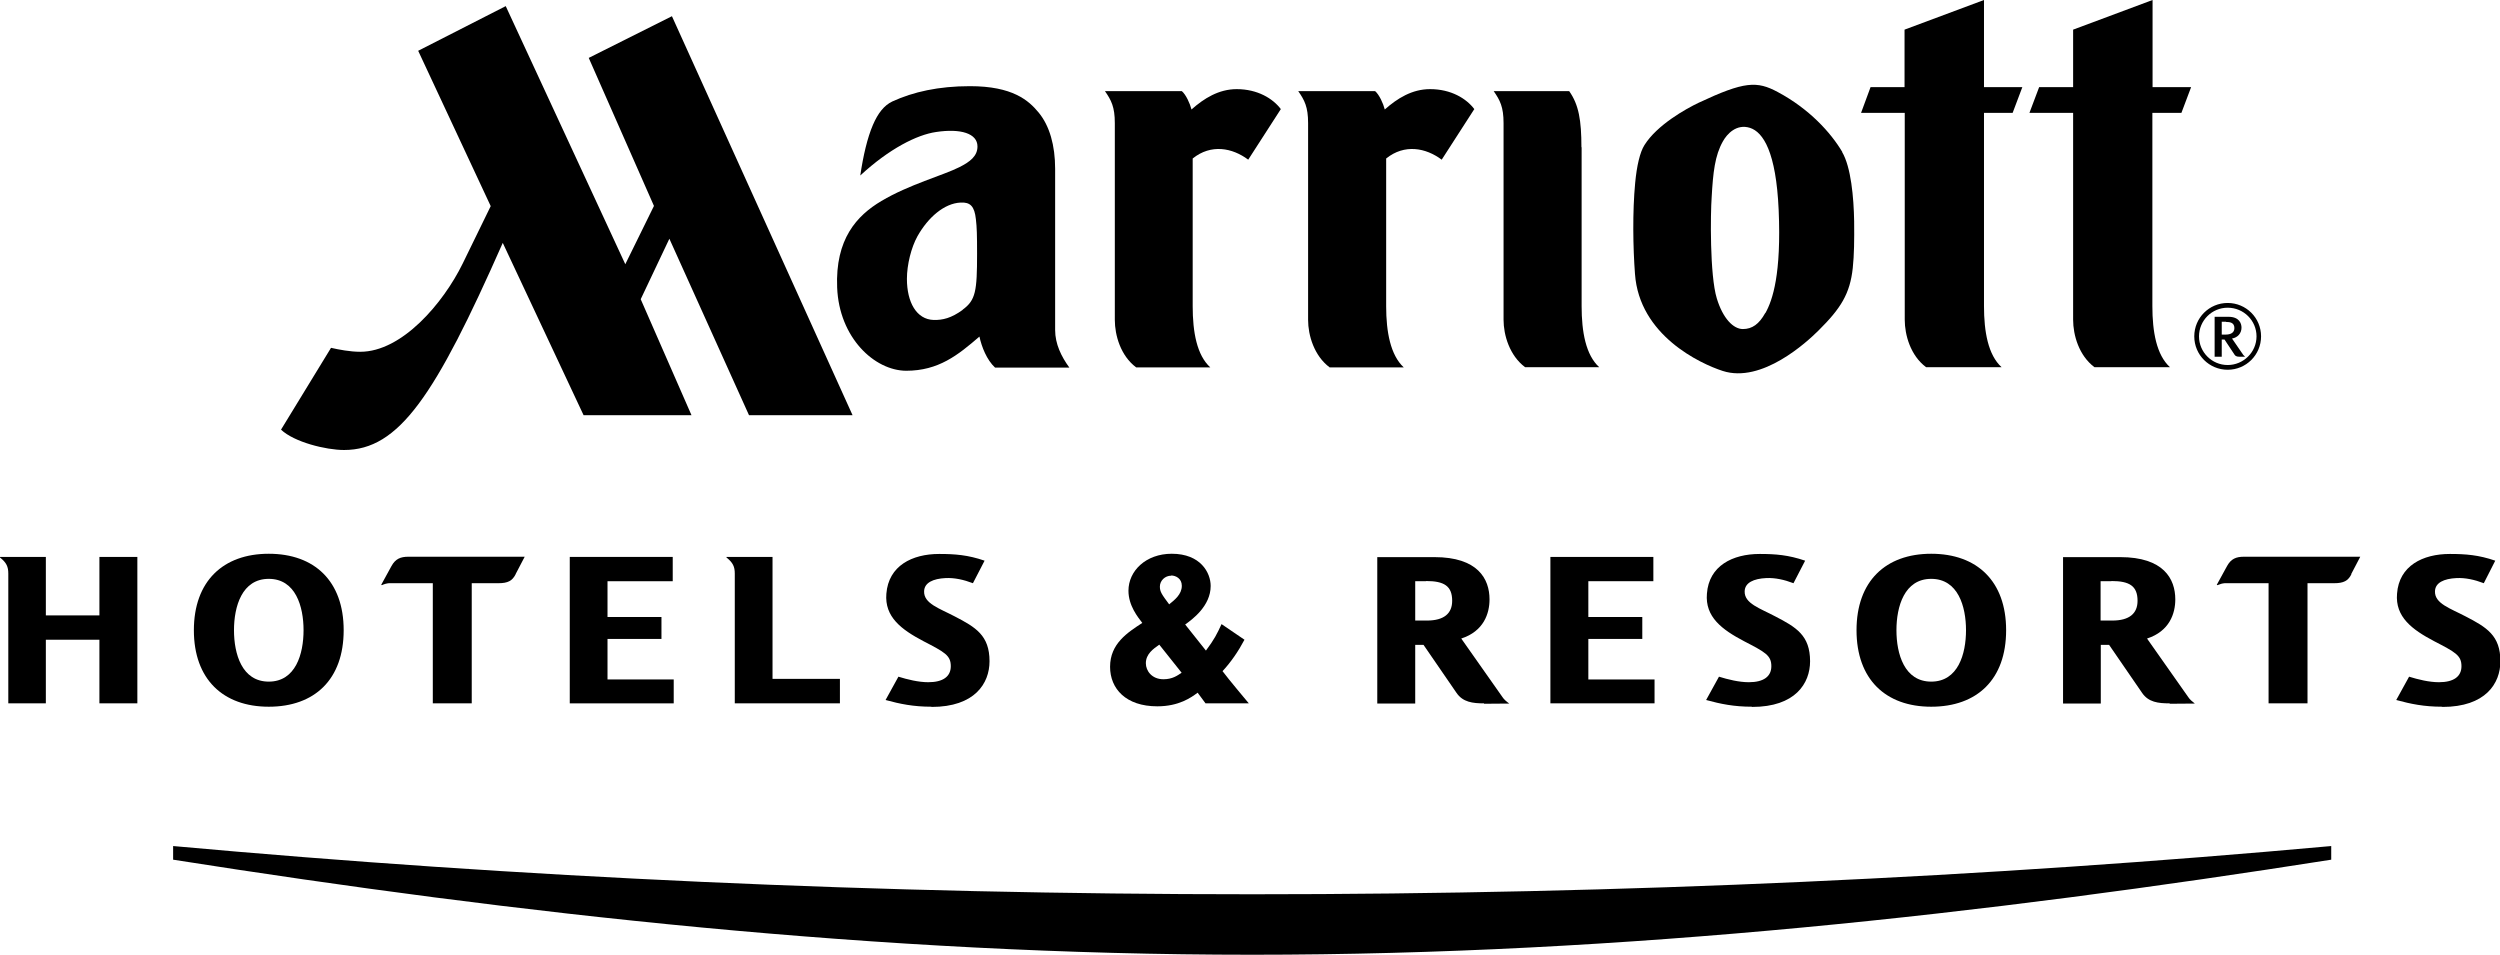 <?xml version="1.0" encoding="UTF-8"?>
<svg id="Layer_2" data-name="Layer 2" xmlns="http://www.w3.org/2000/svg" viewBox="0 0 126.5 48.32">
  <defs>
    <style>
      .cls-1 {
        fill-rule: evenodd;
      }
    </style>
  </defs>
  <g id="brands">
    <g>
      <g>
        <path class="cls-1" d="M63.36,45.25c18.88,0,37.18-.86,54.6-2.44v.69c-17.42,2.74-35.73,4.81-54.6,4.81s-37.19-2.07-54.6-4.81v-.69c17.42,1.58,35.72,2.44,54.6,2.44Z"/>
        <g>
          <path d="M5.03,35.59v-3.22h-2.71v3.22H.42v-6.57c0-.34-.09-.55-.42-.81v-.03h2.32v2.96h2.71v-2.96h1.92v7.41h-1.92Z"/>
          <path d="M13.6,35.76c-2.31,0-3.79-1.39-3.79-3.87s1.48-3.87,3.79-3.87,3.79,1.38,3.79,3.87-1.47,3.87-3.79,3.87ZM13.6,29.29c-1.36,0-1.76,1.4-1.76,2.6s.4,2.6,1.76,2.6,1.76-1.4,1.76-2.6-.4-2.6-1.76-2.6Z"/>
          <path d="M26.09,29.06c-.17.33-.39.45-.87.45h-1.35v6.08h-1.97v-6.08h-2.22c-.11.01-.23.04-.36.1l-.03-.02.52-.95c.2-.36.45-.47.86-.47h5.88l-.46.88Z"/>
          <path d="M28.83,35.59v-7.41h5.21v1.23h-3.3v1.81h2.73v1.11h-2.73v2.05h3.35v1.21h-5.26Z"/>
          <path d="M37.18,35.59v-6.57c0-.34-.09-.55-.42-.81v-.03h2.33v6.17h3.41v1.24h-5.32Z"/>
          <path d="M47.13,35.76c-.91,0-1.59-.14-2.32-.34l.65-1.18c.45.14,1.01.28,1.51.28.75,0,1.14-.29,1.14-.81,0-.55-.31-.71-1.39-1.27-1.1-.58-1.97-1.22-1.87-2.4.11-1.41,1.3-2.01,2.67-2.01.8,0,1.46.05,2.3.34h0s-.59,1.14-.59,1.14c-.47-.18-.93-.28-1.38-.26-.63.03-1.08.23-1.09.67-.02.62.77.86,1.55,1.27,1.06.55,1.76.96,1.76,2.27,0,1.12-.75,2.31-2.93,2.31Z"/>
          <path d="M61,35.59l-.4-.54c-.32.24-.94.69-2.04.69-1.59,0-2.39-.89-2.39-2,0-1.17.88-1.73,1.63-2.22-.22-.29-.7-.87-.7-1.63,0-1,.88-1.87,2.19-1.87,1.46,0,1.97.96,1.97,1.63,0,1.02-.94,1.7-1.29,1.95l1.05,1.32c.42-.56.56-.84.79-1.34l1.16.79c-.3.57-.68,1.13-1.11,1.59.27.37,1.33,1.63,1.33,1.63h-2.2ZM58.66,32.62c-.3.21-.68.47-.68.94,0,.39.31.81.89.81.46,0,.71-.19.92-.33l-1.13-1.42ZM59.26,29.13c-.31,0-.57.25-.57.55,0,.26.09.39.47.9.27-.22.64-.5.64-.94,0-.37-.31-.52-.54-.52Z"/>
          <path d="M75.09,35.59c-.57,0-1.07-.06-1.39-.53l-1.67-2.43h-.42v2.97h-1.92v-7.41h2.89c2.2,0,2.79,1.1,2.79,2.14,0,.71-.29,1.61-1.43,1.98l2.09,2.97c.07.11.21.23.34.32h0c-1.01.01-1.28.01-1.28.01ZM72.15,29.41h-.54v1.99h.59c.87,0,1.28-.36,1.28-1,0-.75-.41-1-1.32-1Z"/>
          <path d="M78.45,35.59v-7.41h5.21v1.23h-3.29v1.81h2.73v1.11h-2.73v2.05h3.35v1.21h-5.26Z"/>
          <path d="M88.65,35.76c-.91,0-1.59-.14-2.32-.34l.65-1.18c.45.14,1.01.28,1.51.28.75,0,1.14-.29,1.14-.81,0-.55-.31-.71-1.39-1.27-1.1-.58-1.97-1.22-1.87-2.4.1-1.41,1.3-2.01,2.67-2.01.8,0,1.45.05,2.3.34h0s-.59,1.14-.59,1.14c-.47-.18-.93-.28-1.38-.26-.63.03-1.08.23-1.09.67-.02.62.78.86,1.55,1.27,1.06.55,1.76.96,1.76,2.27,0,1.12-.75,2.31-2.93,2.31Z"/>
          <path d="M97.72,35.76c-2.31,0-3.78-1.39-3.78-3.87s1.47-3.87,3.78-3.87,3.79,1.38,3.79,3.87-1.47,3.87-3.79,3.87ZM97.72,29.29c-1.36,0-1.76,1.4-1.76,2.6s.4,2.6,1.76,2.6,1.76-1.4,1.76-2.6-.4-2.6-1.76-2.6Z"/>
          <path d="M109.78,35.59c-.58,0-1.07-.06-1.39-.53l-1.67-2.43h-.42v2.97h-1.91v-7.41h2.89c2.2,0,2.79,1.1,2.79,2.14,0,.71-.29,1.61-1.43,1.98l2.09,2.97c.07.11.21.23.33.32h0c-1.01.01-1.27.01-1.27.01ZM106.83,29.41h-.54v1.99h.59c.87,0,1.28-.36,1.28-1,0-.75-.41-1-1.32-1Z"/>
          <path d="M118.98,29.06c-.17.33-.39.45-.87.45h-1.35v6.08h-1.97v-6.08h-2.22c-.12.01-.23.04-.37.1l-.03-.02.52-.95c.2-.36.45-.47.86-.47h5.88l-.46.88Z"/>
          <path d="M123.57,35.76c-.91,0-1.59-.14-2.32-.34l.65-1.18c.45.14,1.01.28,1.51.28.75,0,1.14-.29,1.14-.81,0-.55-.31-.71-1.39-1.27-1.1-.58-1.97-1.22-1.87-2.4.1-1.41,1.3-2.01,2.67-2.01.8,0,1.46.05,2.3.34h0s-.58,1.14-.58,1.14c-.47-.18-.93-.28-1.38-.26-.63.03-1.08.23-1.09.67-.02.62.77.86,1.55,1.27,1.06.55,1.76.96,1.76,2.27,0,1.12-.75,2.31-2.93,2.31Z"/>
        </g>
      </g>
      <g>
        <path class="cls-1" d="M18.22,17.8c-.5,0-1.08-.11-1.47-.2l-2.53,4.14c.66.63,2.27,1.03,3.19,1.03,2.78,0,4.61-2.74,8.03-10.48l4.09,8.72h5.46l-2.57-5.87,1.45-3.06,4.03,8.93h5.24L34,.82l-4.21,2.11,3.3,7.49-1.45,2.95L25.59.31l-4.43,2.26,3.67,7.86h0l-1.42,2.91c-.98,2-3.07,4.46-5.18,4.46Z"/>
        <path class="cls-1" d="M53.39,16.68v-8.14c0-1.18-.28-2.17-.83-2.84-.51-.62-1.32-1.34-3.48-1.34-1.59,0-2.87.29-3.92.77-.43.2-.74.61-.99,1.19-.28.65-.49,1.55-.64,2.56,1.47-1.36,2.87-2.06,3.83-2.2,1.25-.19,2.1.07,2.1.73,0,.48-.36.77-.92,1.05-.81.41-2.55.88-3.94,1.71-1.25.74-2.34,1.93-2.24,4.38.1,2.54,1.89,4.2,3.49,4.21,1.64,0,2.62-.79,3.71-1.73.11.52.37,1.18.79,1.57h3.76c-.41-.56-.72-1.2-.72-1.9ZM48.71,15.68c-.58.42-1.01.52-1.47.51-.87-.03-1.35-.9-1.35-2.08,0-.72.22-1.59.53-2.15.55-.98,1.37-1.67,2.18-1.71.5-.03.71.19.78.84.05.42.06.81.06,1.75,0,1.89-.07,2.35-.73,2.83Z"/>
        <path class="cls-1" d="M72.36,4.51c1.07,0,1.84.48,2.24,1.01l-1.65,2.56c-.8-.6-1.88-.81-2.81-.06v7.48c0,1.3.22,2.47.89,3.09h-3.75c-.79-.59-1.09-1.63-1.09-2.4V6.23c0-.82-.18-1.16-.5-1.62h3.89c.21.18.41.62.49.93.63-.56,1.38-1.03,2.29-1.03Z"/>
        <path class="cls-1" d="M80.03,7.45v8.04c0,1.3.21,2.47.89,3.09h-3.75c-.79-.59-1.09-1.63-1.09-2.4V6.23c0-.82-.18-1.16-.5-1.62h3.82c.49.69.62,1.49.62,2.84Z"/>
        <path class="cls-1" d="M62.57,4.51c1.07,0,1.84.48,2.24,1.01l-1.65,2.56c-.8-.6-1.88-.81-2.81-.06v7.48c0,1.3.21,2.47.89,3.09h-3.75c-.79-.59-1.08-1.63-1.08-2.4V6.23c0-.82-.18-1.16-.5-1.62h3.89c.21.18.41.62.49.93.63-.56,1.38-1.03,2.29-1.03Z"/>
        <path class="cls-1" d="M93.22,7.69c-.58-.98-1.67-2.18-3.26-3.03-1.06-.57-1.69-.55-4.01.54-.65.31-2.1,1.12-2.74,2.14-.23.36-.39,1.06-.47,1.91-.14,1.46-.11,3.28-.01,4.61.22,3.11,3.3,4.54,4.44,4.91,1.98.64,4.26-1.46,4.85-2.05,1.12-1.11,1.59-1.85,1.73-3.16.07-.66.08-1.41.07-2.36-.02-1.21-.16-2.75-.61-3.51ZM89.32,15.84c-.31.56-.66.81-1.13.81-.48,0-1.01-.53-1.32-1.55-.36-1.18-.32-4.3-.26-5.12.07-1.24.16-2.11.57-2.83.2-.36.68-.9,1.37-.68.67.22,1.32,1.22,1.45,4.15.14,3.23-.3,4.56-.67,5.22Z"/>
        <path class="cls-1" d="M100.39,5.71v9.78c0,1.3.21,2.47.89,3.09h-3.82c-.79-.59-1.08-1.63-1.08-2.4V5.71h-2.21l.48-1.3h1.72V1.5l4.02-1.5v4.41h1.94l-.49,1.3h-1.45Z"/>
        <path class="cls-1" d="M108.91,5.71v9.78c0,1.3.21,2.47.89,3.09h-3.82c-.79-.59-1.08-1.63-1.08-2.4V5.71h-2.21l.49-1.3h1.72V1.5l4.02-1.5v4.41h1.95l-.49,1.3h-1.45Z"/>
      </g>
      <path d="M112.72,18.71c-.93,0-1.69-.75-1.69-1.69s.76-1.69,1.69-1.69,1.69.75,1.69,1.69-.76,1.69-1.69,1.69ZM112.72,15.57c-.8,0-1.45.65-1.45,1.45s.65,1.45,1.45,1.45,1.46-.65,1.46-1.45-.65-1.45-1.46-1.45ZM113.34,18.05c-.1,0-.2,0-.27-.1l-.51-.77h-.14v.87h-.36v-2.02h.7c.55,0,.66.34.66.55,0,.28-.19.5-.48.55l.57.83s.06.06.09.09h0c-.12,0-.27,0-.27,0ZM112.63,16.28h-.21v.65h.2c.26,0,.44-.1.44-.33,0-.28-.23-.31-.42-.31Z"/>
    </g>
  </g>
</svg>